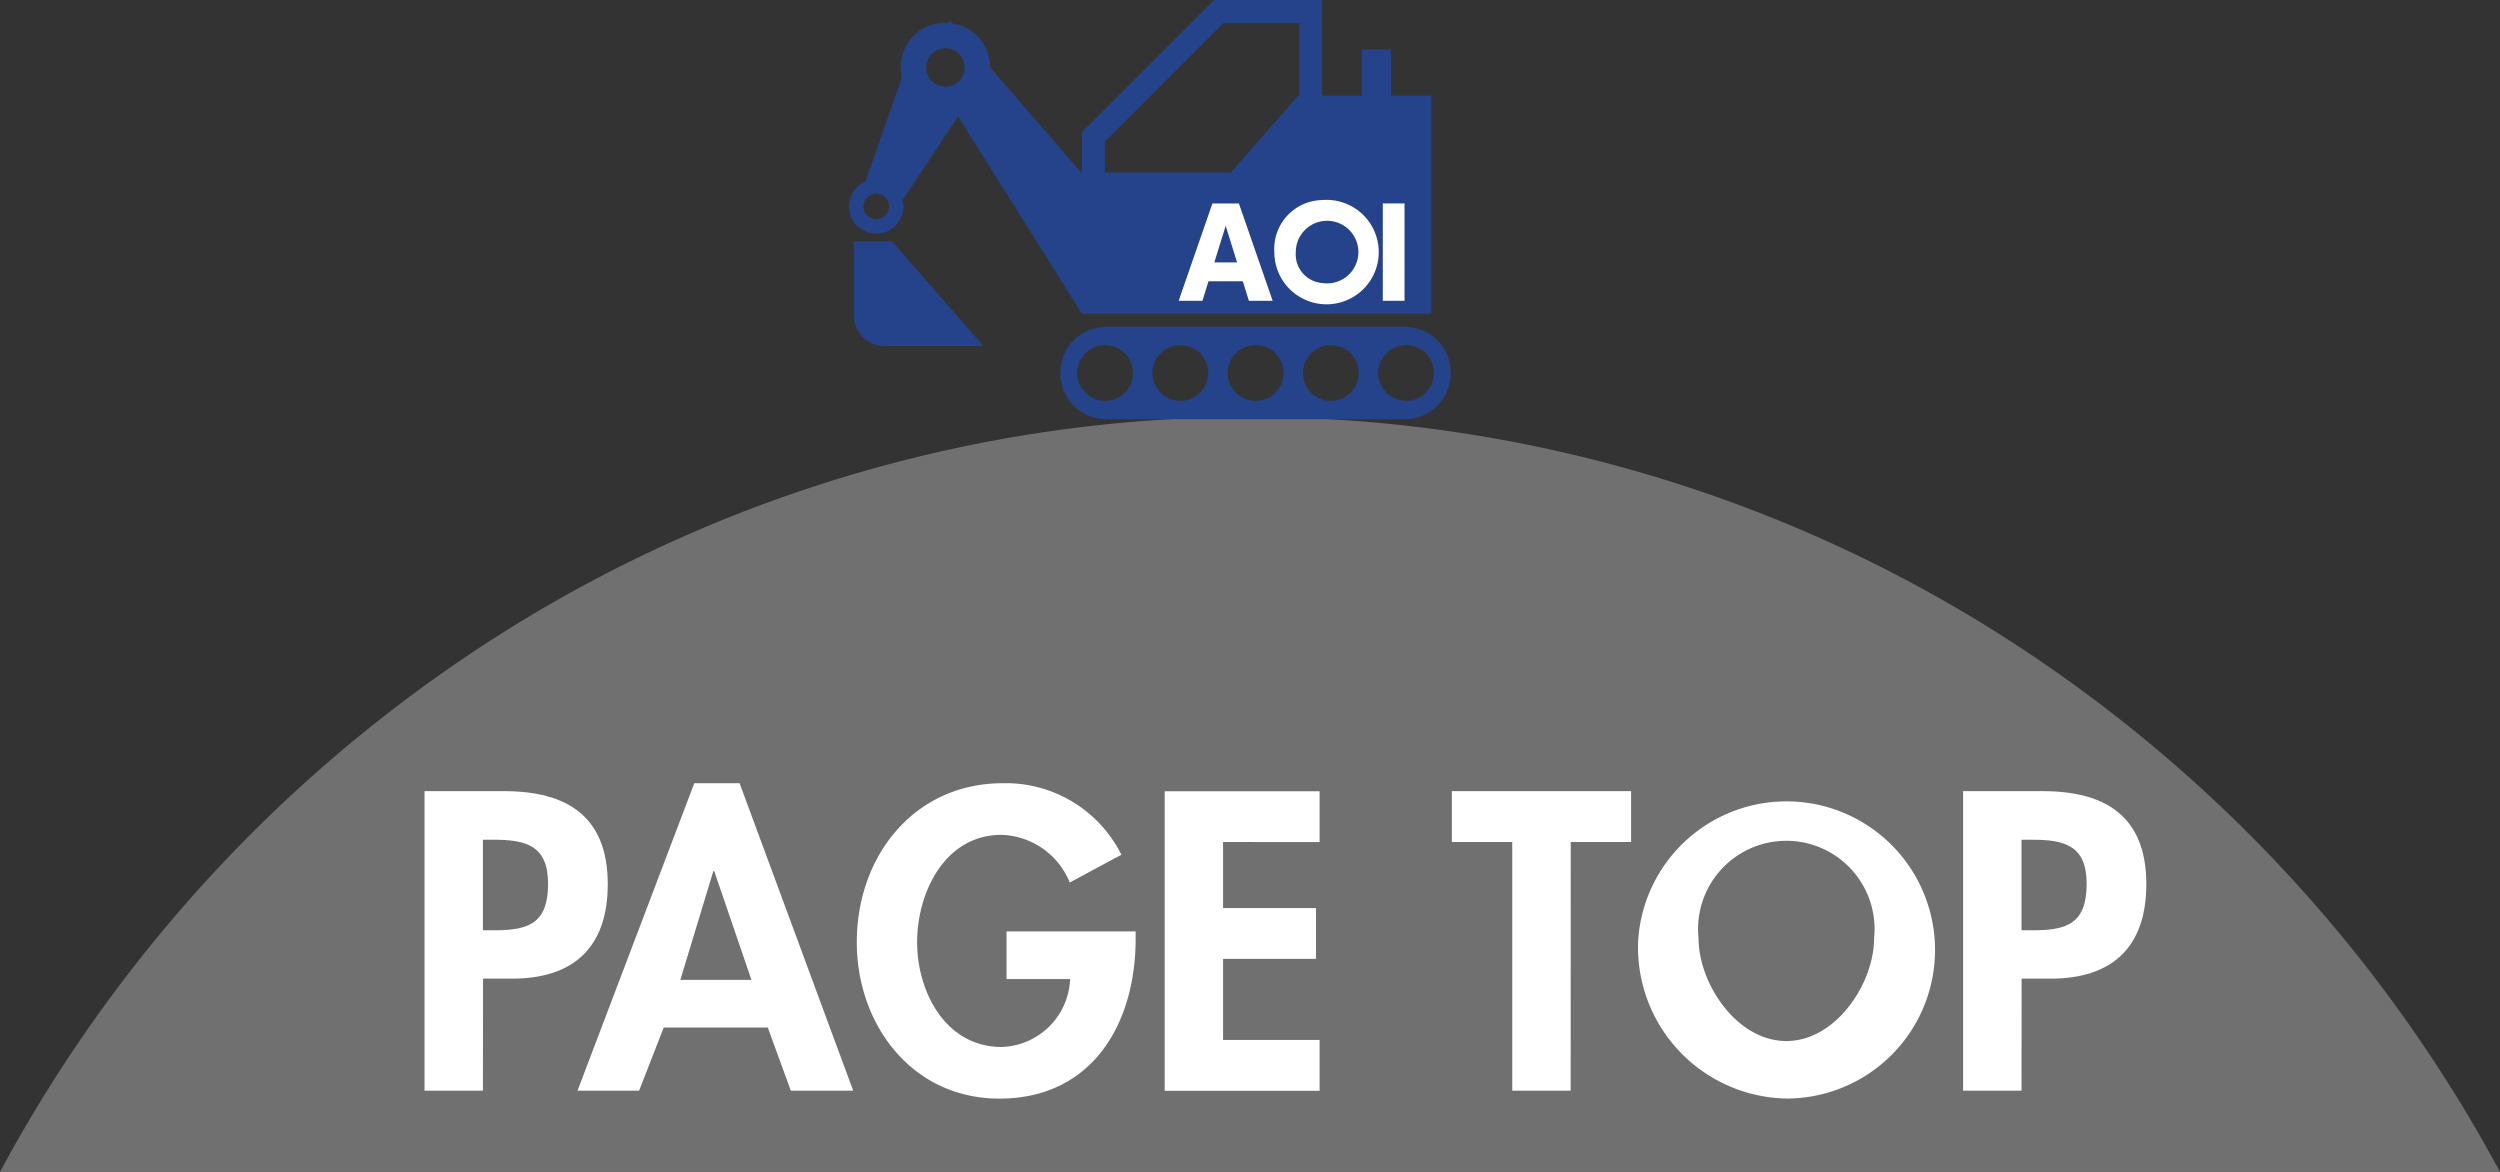 <svg xmlns="http://www.w3.org/2000/svg" width="106" height="49.691" viewBox="0 0 106 49.691"><rect x="0" y="0" width="106" height="49.691" fill="#333333" stroke="none"/><g transform="translate(-697 -3509.309)"><g transform="translate(0 1769)"><path d="M16191.088,11617h-106a61.338,61.338,0,0,1,21.775-23.15,59.44,59.44,0,0,1,62.447,0,61.339,61.339,0,0,1,21.777,23.149Z" transform="translate(-15388.088 -9827.001)" fill="#707070"/><g transform="translate(344.328 1538.092)"><path d="M389.312,212a1.147,1.147,0,0,0,1.63-1.3l2.353-3.548,5.253,8.368h14.811v-9.248H411.65v-1.954h-1.234v1.954h-1.688v-4.054h-4.579l-5.6,5.6v1.755l-3.9-4.5a1.855,1.855,0,0,0-1.614-1.863l-.132-.151,0,.13a1.883,1.883,0,0,0-1.989,2.316l-1.549,4.412a1.146,1.146,0,0,0-.054,2.083Zm10.206-3.776,5.032-5.032h3.207v3.082h-.039l-2.86,3.255h-5.34Zm-7.49-3.507a.814.814,0,1,1,.366,1.091A.814.814,0,0,1,392.028,204.714Zm-2.689,6.01a.542.542,0,1,1,.244.727A.543.543,0,0,1,389.34,210.724Z" fill="#24438a"/><path d="M388.856,211.478v3.153a1.281,1.281,0,0,0,1.281,1.281h4.21l-3.871-4.434Z" transform="translate(0.019 0.974)" fill="#24438a"/><path d="M411.395,214.755H398.713a1.937,1.937,0,0,0-1.932,1.932v.052a1.938,1.938,0,0,0,1.932,1.933h12.682a1.939,1.939,0,0,0,1.933-1.933v-.052A1.938,1.938,0,0,0,411.395,214.755Zm-12.721,3.14a1.182,1.182,0,1,1,1.183-1.181A1.182,1.182,0,0,1,398.674,217.895Zm3.19,0a1.182,1.182,0,1,1,1.183-1.181A1.183,1.183,0,0,1,401.864,217.895Zm3.191,0a1.182,1.182,0,1,1,1.183-1.181A1.182,1.182,0,0,1,405.054,217.895Zm3.19,0a1.182,1.182,0,1,1,1.183-1.181A1.181,1.181,0,0,1,408.244,217.895Zm3.191,0a1.182,1.182,0,1,1,1.183-1.181A1.182,1.182,0,0,1,411.435,217.895Z" transform="translate(0.853 1.319)" fill="#24438a"/></g><g transform="translate(586.597 1478.427)"><path d="M161.643,276.749l-.256.829h-1.009l1.432-4.128h1.122l1.432,4.128h-1.009l-.256-.829Zm1.211-.8-.482-1.55-.482,1.55Z" transform="translate(0 -2.942)" fill="#fff"/><path d="M249.433,270.363a2.214,2.214,0,1,1-2.048,2.205A2.074,2.074,0,0,1,249.433,270.363Zm0,3.521a1.327,1.327,0,1,0-1.137-1.316A1.221,1.221,0,0,0,249.433,273.884Z" transform="translate(-82.951 0)" fill="#fff"/><path d="M346.97,273.449v4.128h-.921v-4.128Z" transform="translate(-177.015 -2.942)" fill="#fff"/></g></g><g transform="translate(-1526.985 2079.324)"><g transform="translate(2241.985 1463.193)"><path d="M2244.461,1476.922h-2.476v-12.7h3.369c2.661,0,4.4,1.061,4.4,3.941,0,2.7-1.465,4.009-4.059,4.009h-1.229Zm0-6.8h.505c1.465,0,2.257-.32,2.257-1.97,0-1.634-.943-1.87-2.324-1.87h-.438Z" transform="translate(-2241.985 -1463.886)" fill="#fff"/><path d="M2265.476,1473.551l-1.044,2.678h-2.611l4.951-13.036h1.92l4.817,13.036h-2.644l-.977-2.678Zm2.139-6.636h-.034l-1.4,4.615h3.014Z" transform="translate(-2255.334 -1463.193)" fill="#fff"/><path d="M2309.848,1469.475v.32c0,3.588-1.836,6.771-5.777,6.771-3.705,0-6.046-3.133-6.046-6.636,0-3.621,2.408-6.737,6.2-6.737a5.48,5.48,0,0,1,5.019,3.032l-2.19,1.179a3.229,3.229,0,0,0-2.9-2.021c-2.392,0-3.571,2.442-3.571,4.547s1.2,4.447,3.587,4.447a3,3,0,0,0,2.9-2.88h-2.695v-2.021Z" transform="translate(-2279.697 -1463.193)" fill="#fff"/><path d="M2340.415,1466.379v2.8h3.941v2.156h-3.941v3.436h4.093v2.156h-6.568v-12.7h6.568v2.156Z" transform="translate(-2306.557 -1463.886)" fill="#fff"/><path d="M2380.208,1476.922h-2.476v-10.544h-2.56v-2.156h7.6v2.156h-2.56Z" transform="translate(-2331.613 -1463.886)" fill="#fff"/><path d="M2399.325,1469.863a6.3,6.3,0,1,1,6.282,6.7A6.413,6.413,0,0,1,2399.325,1469.863Zm2.56-.1c0,1.92,1.617,4.362,3.722,4.362s3.722-2.442,3.722-4.362a3.742,3.742,0,1,0-7.444,0Z" transform="translate(-2347.867 -1463.193)" fill="#fff"/><path d="M2443.929,1476.922h-2.476v-12.7h3.368c2.661,0,4.4,1.061,4.4,3.941,0,2.7-1.466,4.009-4.059,4.009h-1.229Zm0-6.8h.505c1.465,0,2.257-.32,2.257-1.97,0-1.634-.943-1.87-2.324-1.87h-.438Z" transform="translate(-2376.217 -1463.886)" fill="#fff"/></g></g></g></svg>